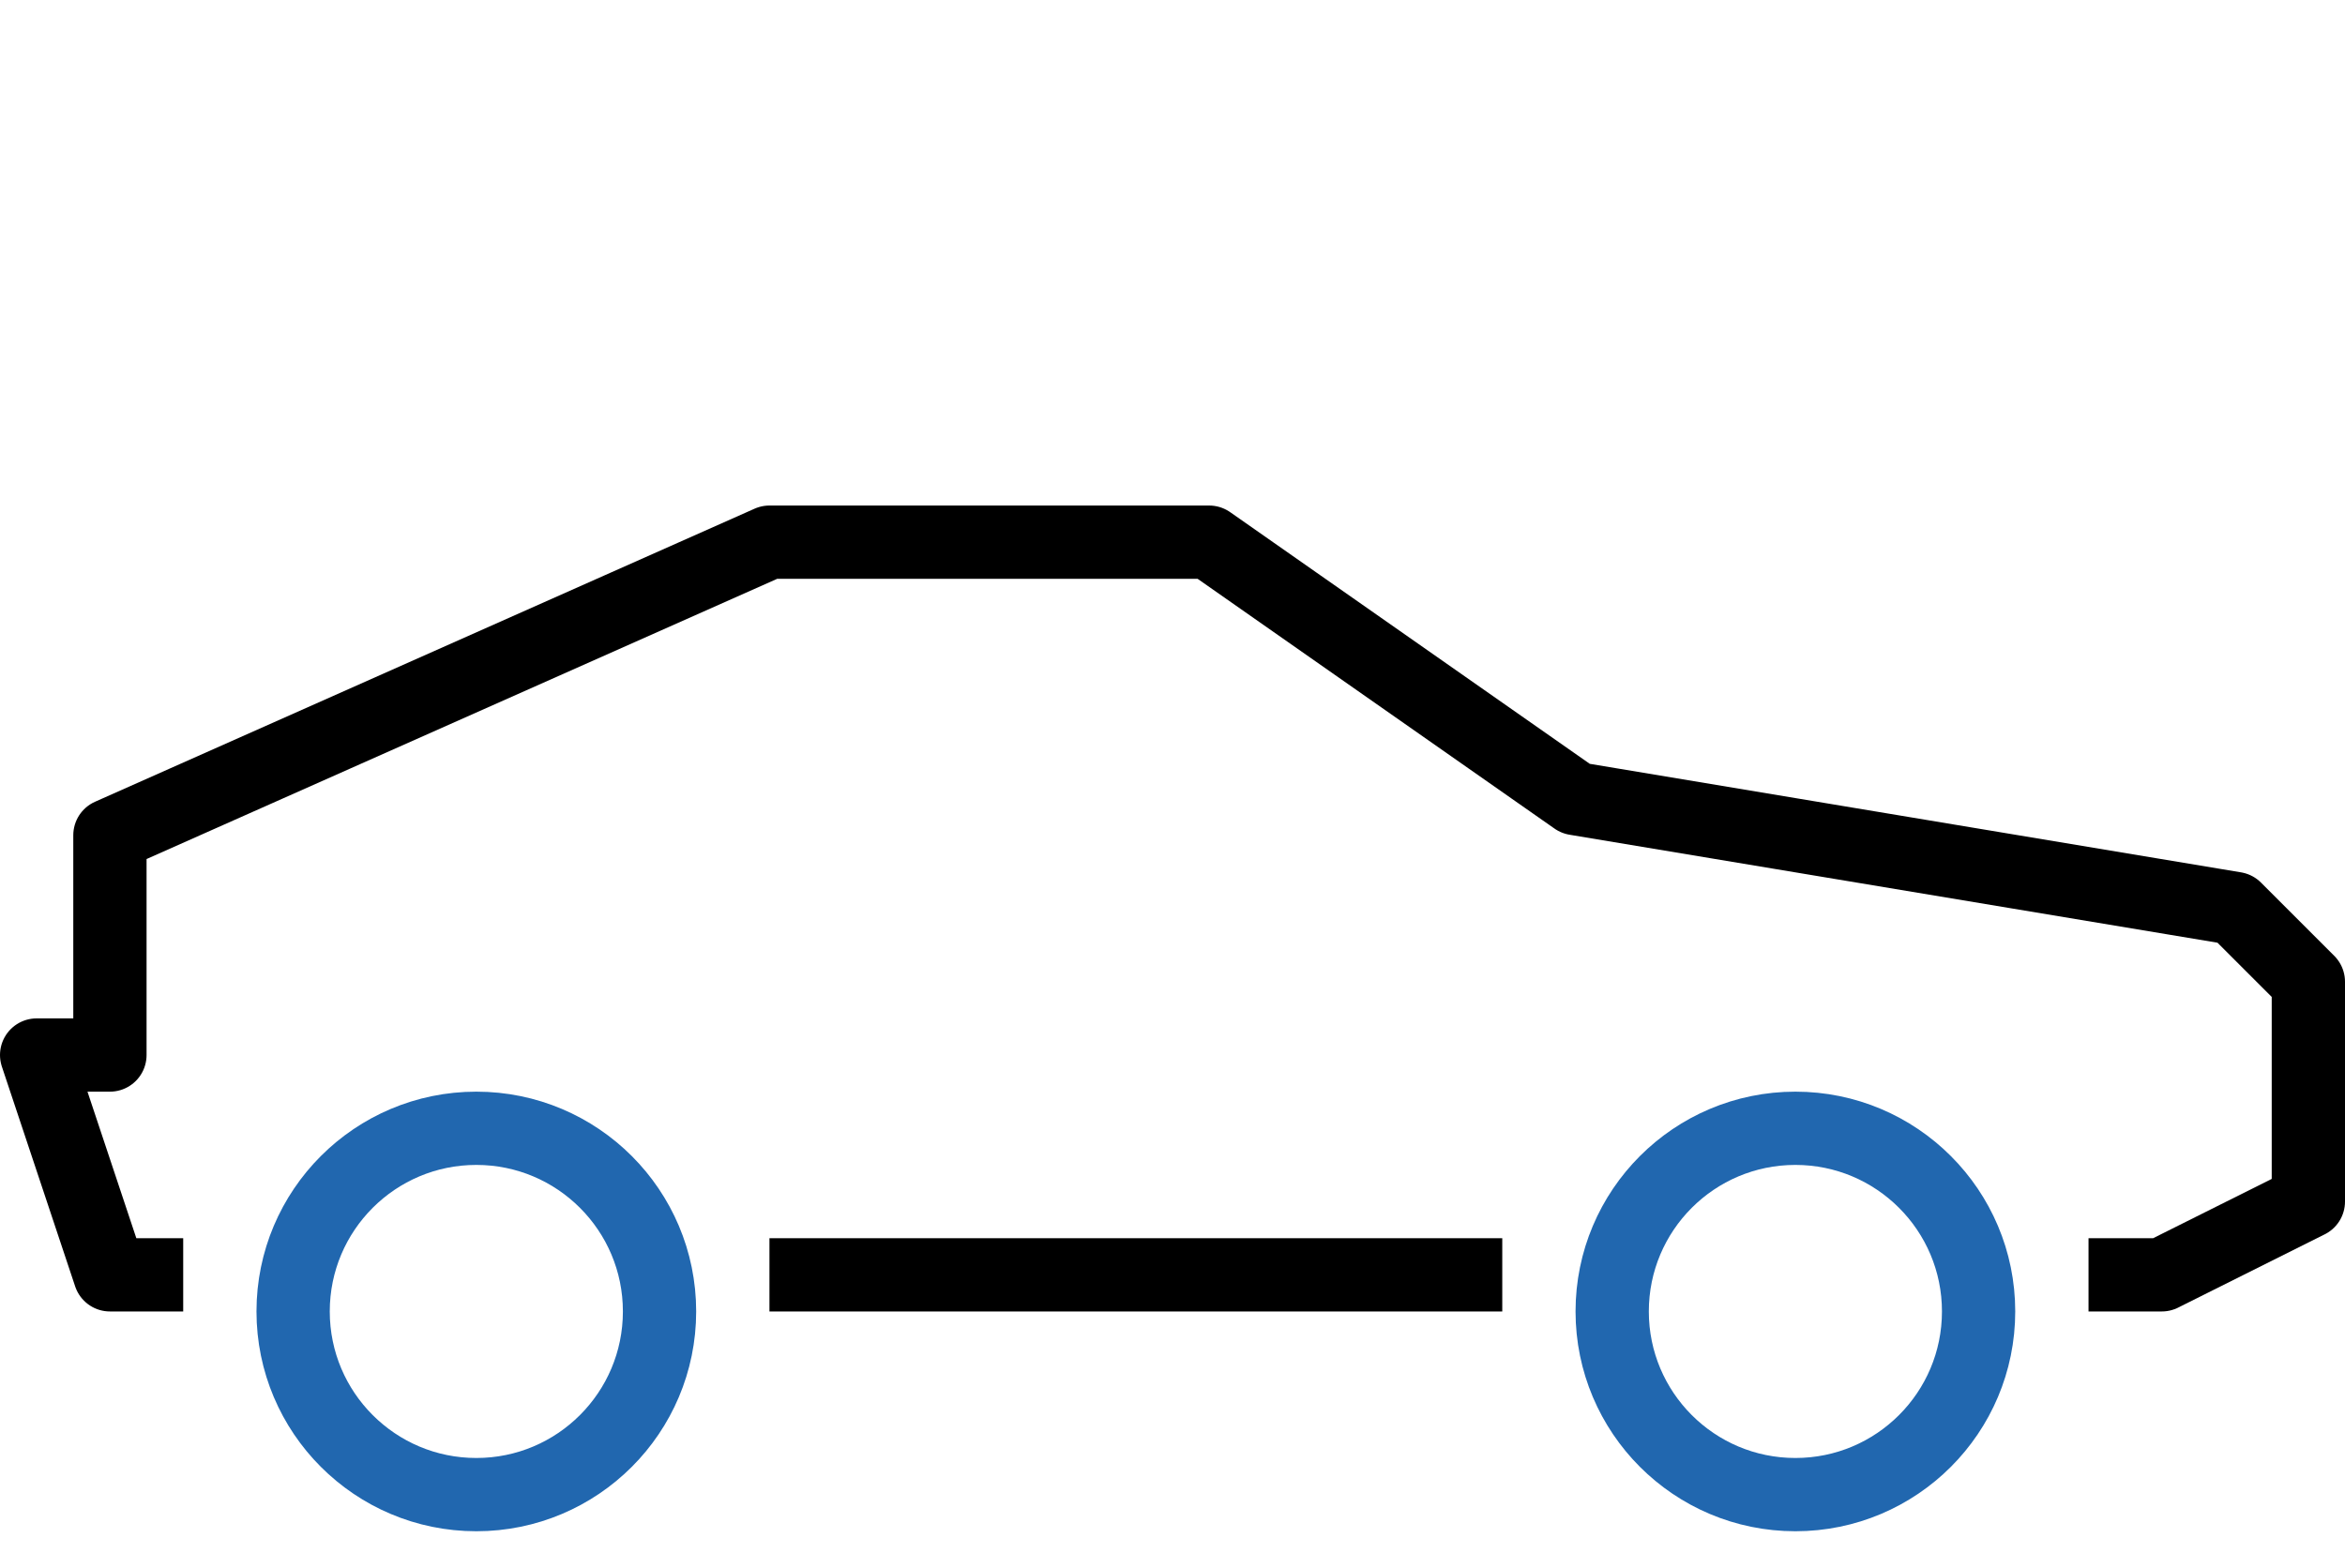 <?xml version="1.0" encoding="utf-8"?>
<!-- Generator: Adobe Illustrator 19.2.1, SVG Export Plug-In . SVG Version: 6.00 Build 0)  -->
<svg version="1.1" id="_x34_0_x5F_autonomous_x5F_car"
	 xmlns="http://www.w3.org/2000/svg" xmlns:xlink="http://www.w3.org/1999/xlink" x="0px" y="0px" viewBox="0 0 64 42.8"
	 style="enable-background:new 0 0 64 42.8;" xml:space="preserve">
<style type="text/css">
	.st0{fill:none;stroke:#000000;stroke-width:2;stroke-linejoin:round;stroke-miterlimit:10;}
	.st1{fill:none;stroke:#2167AF;stroke-width:2;stroke-linejoin:round;stroke-miterlimit:10;}
</style>
<g>
	<g>
		<line class="st0" x1="41" y1="34.8" x2="21" y2="34.8"/>
		<polyline class="st0" points="5,34.8 3,34.8 1,28.8 3,28.8 3,22.8 21,14.8 33,14.8 43,21.8 61,24.8 63,26.8 63,32.8 59,34.8 
			57,34.8 		"/>
		<circle class="st1" cx="49" cy="35.8" r="5"/>
		<circle class="st1" cx="13" cy="35.8" r="5"/>
	</g>
</g>
</svg>
